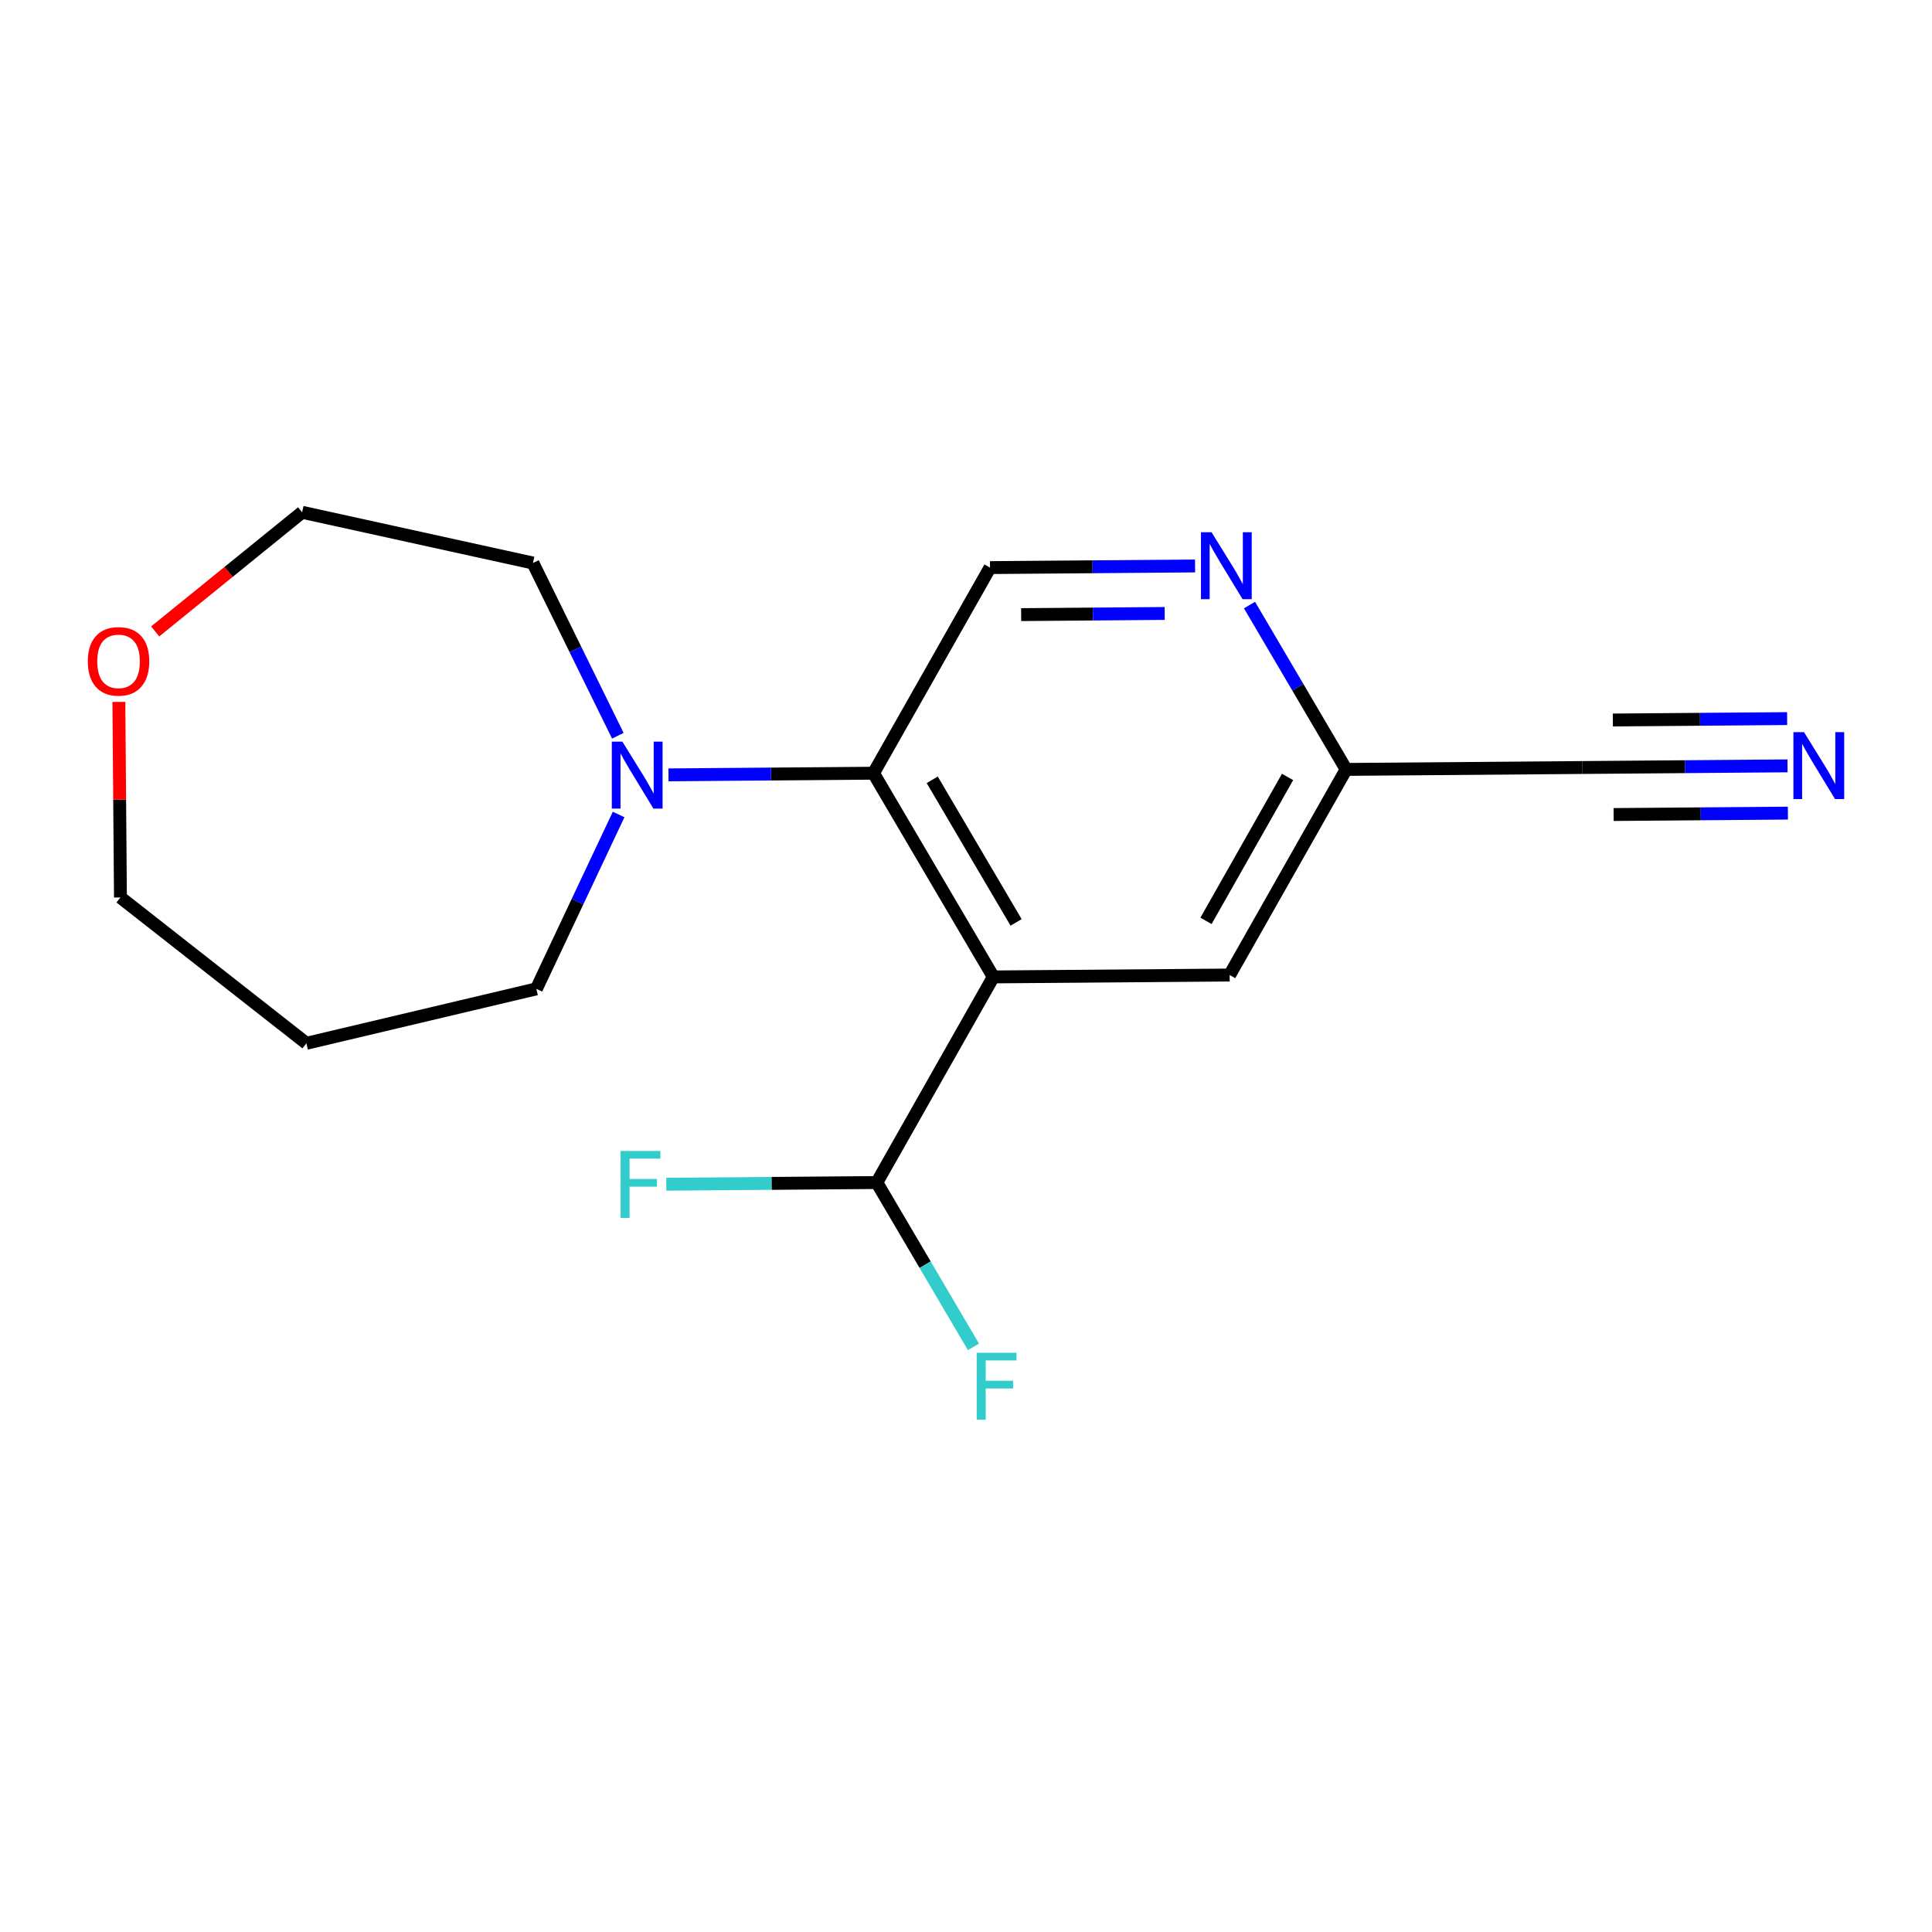 <?xml version='1.0' encoding='iso-8859-1'?>
<svg version='1.1' baseProfile='full'
              xmlns='http://www.w3.org/2000/svg'
                      xmlns:rdkit='http://www.rdkit.org/xml'
                      xmlns:xlink='http://www.w3.org/1999/xlink'
                  xml:space='preserve'
width='300px' height='300px' viewBox='0 0 300 300'>
<!-- END OF HEADER -->
<rect style='opacity:1.0;fill:#FFFFFF;stroke:none' width='300' height='300' x='0' y='0'> </rect>
<rect style='opacity:1.0;fill:#FFFFFF;stroke:none' width='300' height='300' x='0' y='0'> </rect>
<path class='bond-0 atom-0 atom-1' d='M 277.564,118.922 L 261.645,119.05' style='fill:none;fill-rule:evenodd;stroke:#0000FF;stroke-width:2.0px;stroke-linecap:butt;stroke-linejoin:miter;stroke-opacity:1' />
<path class='bond-0 atom-0 atom-1' d='M 261.645,119.05 L 245.726,119.178' style='fill:none;fill-rule:evenodd;stroke:#000000;stroke-width:2.0px;stroke-linecap:butt;stroke-linejoin:miter;stroke-opacity:1' />
<path class='bond-0 atom-0 atom-1' d='M 277.505,111.583 L 263.974,111.692' style='fill:none;fill-rule:evenodd;stroke:#0000FF;stroke-width:2.0px;stroke-linecap:butt;stroke-linejoin:miter;stroke-opacity:1' />
<path class='bond-0 atom-0 atom-1' d='M 263.974,111.692 L 250.443,111.801' style='fill:none;fill-rule:evenodd;stroke:#000000;stroke-width:2.0px;stroke-linecap:butt;stroke-linejoin:miter;stroke-opacity:1' />
<path class='bond-0 atom-0 atom-1' d='M 277.623,126.261 L 264.092,126.37' style='fill:none;fill-rule:evenodd;stroke:#0000FF;stroke-width:2.0px;stroke-linecap:butt;stroke-linejoin:miter;stroke-opacity:1' />
<path class='bond-0 atom-0 atom-1' d='M 264.092,126.37 L 250.561,126.479' style='fill:none;fill-rule:evenodd;stroke:#000000;stroke-width:2.0px;stroke-linecap:butt;stroke-linejoin:miter;stroke-opacity:1' />
<path class='bond-1 atom-1 atom-2' d='M 245.726,119.178 L 209.03,119.474' style='fill:none;fill-rule:evenodd;stroke:#000000;stroke-width:2.0px;stroke-linecap:butt;stroke-linejoin:miter;stroke-opacity:1' />
<path class='bond-2 atom-2 atom-3' d='M 209.03,119.474 L 190.938,151.401' style='fill:none;fill-rule:evenodd;stroke:#000000;stroke-width:2.0px;stroke-linecap:butt;stroke-linejoin:miter;stroke-opacity:1' />
<path class='bond-2 atom-2 atom-3' d='M 199.931,120.644 L 187.267,142.993' style='fill:none;fill-rule:evenodd;stroke:#000000;stroke-width:2.0px;stroke-linecap:butt;stroke-linejoin:miter;stroke-opacity:1' />
<path class='bond-17 atom-17 atom-2' d='M 194.022,93.955 L 201.526,106.715' style='fill:none;fill-rule:evenodd;stroke:#0000FF;stroke-width:2.0px;stroke-linecap:butt;stroke-linejoin:miter;stroke-opacity:1' />
<path class='bond-17 atom-17 atom-2' d='M 201.526,106.715 L 209.03,119.474' style='fill:none;fill-rule:evenodd;stroke:#000000;stroke-width:2.0px;stroke-linecap:butt;stroke-linejoin:miter;stroke-opacity:1' />
<path class='bond-3 atom-3 atom-4' d='M 190.938,151.401 L 154.242,151.696' style='fill:none;fill-rule:evenodd;stroke:#000000;stroke-width:2.0px;stroke-linecap:butt;stroke-linejoin:miter;stroke-opacity:1' />
<path class='bond-4 atom-4 atom-5' d='M 154.242,151.696 L 136.15,183.624' style='fill:none;fill-rule:evenodd;stroke:#000000;stroke-width:2.0px;stroke-linecap:butt;stroke-linejoin:miter;stroke-opacity:1' />
<path class='bond-7 atom-4 atom-8' d='M 154.242,151.696 L 135.638,120.064' style='fill:none;fill-rule:evenodd;stroke:#000000;stroke-width:2.0px;stroke-linecap:butt;stroke-linejoin:miter;stroke-opacity:1' />
<path class='bond-7 atom-4 atom-8' d='M 157.778,143.231 L 144.755,121.088' style='fill:none;fill-rule:evenodd;stroke:#000000;stroke-width:2.0px;stroke-linecap:butt;stroke-linejoin:miter;stroke-opacity:1' />
<path class='bond-5 atom-5 atom-6' d='M 136.15,183.624 L 143.654,196.383' style='fill:none;fill-rule:evenodd;stroke:#000000;stroke-width:2.0px;stroke-linecap:butt;stroke-linejoin:miter;stroke-opacity:1' />
<path class='bond-5 atom-5 atom-6' d='M 143.654,196.383 L 151.158,209.142' style='fill:none;fill-rule:evenodd;stroke:#33CCCC;stroke-width:2.0px;stroke-linecap:butt;stroke-linejoin:miter;stroke-opacity:1' />
<path class='bond-6 atom-5 atom-7' d='M 136.15,183.624 L 119.806,183.755' style='fill:none;fill-rule:evenodd;stroke:#000000;stroke-width:2.0px;stroke-linecap:butt;stroke-linejoin:miter;stroke-opacity:1' />
<path class='bond-6 atom-5 atom-7' d='M 119.806,183.755 L 103.461,183.887' style='fill:none;fill-rule:evenodd;stroke:#33CCCC;stroke-width:2.0px;stroke-linecap:butt;stroke-linejoin:miter;stroke-opacity:1' />
<path class='bond-8 atom-8 atom-9' d='M 135.638,120.064 L 119.72,120.192' style='fill:none;fill-rule:evenodd;stroke:#000000;stroke-width:2.0px;stroke-linecap:butt;stroke-linejoin:miter;stroke-opacity:1' />
<path class='bond-8 atom-8 atom-9' d='M 119.72,120.192 L 103.801,120.321' style='fill:none;fill-rule:evenodd;stroke:#0000FF;stroke-width:2.0px;stroke-linecap:butt;stroke-linejoin:miter;stroke-opacity:1' />
<path class='bond-15 atom-8 atom-16' d='M 135.638,120.064 L 153.731,88.137' style='fill:none;fill-rule:evenodd;stroke:#000000;stroke-width:2.0px;stroke-linecap:butt;stroke-linejoin:miter;stroke-opacity:1' />
<path class='bond-9 atom-9 atom-10' d='M 96.059,126.473 L 89.673,140.012' style='fill:none;fill-rule:evenodd;stroke:#0000FF;stroke-width:2.0px;stroke-linecap:butt;stroke-linejoin:miter;stroke-opacity:1' />
<path class='bond-9 atom-9 atom-10' d='M 89.673,140.012 L 83.287,153.55' style='fill:none;fill-rule:evenodd;stroke:#000000;stroke-width:2.0px;stroke-linecap:butt;stroke-linejoin:miter;stroke-opacity:1' />
<path class='bond-18 atom-15 atom-9' d='M 82.755,87.426 L 89.346,100.836' style='fill:none;fill-rule:evenodd;stroke:#000000;stroke-width:2.0px;stroke-linecap:butt;stroke-linejoin:miter;stroke-opacity:1' />
<path class='bond-18 atom-15 atom-9' d='M 89.346,100.836 L 95.937,114.246' style='fill:none;fill-rule:evenodd;stroke:#0000FF;stroke-width:2.0px;stroke-linecap:butt;stroke-linejoin:miter;stroke-opacity:1' />
<path class='bond-10 atom-10 atom-11' d='M 83.287,153.55 L 47.577,162.003' style='fill:none;fill-rule:evenodd;stroke:#000000;stroke-width:2.0px;stroke-linecap:butt;stroke-linejoin:miter;stroke-opacity:1' />
<path class='bond-11 atom-11 atom-12' d='M 47.577,162.003 L 18.702,139.355' style='fill:none;fill-rule:evenodd;stroke:#000000;stroke-width:2.0px;stroke-linecap:butt;stroke-linejoin:miter;stroke-opacity:1' />
<path class='bond-12 atom-12 atom-13' d='M 18.702,139.355 L 18.58,124.173' style='fill:none;fill-rule:evenodd;stroke:#000000;stroke-width:2.0px;stroke-linecap:butt;stroke-linejoin:miter;stroke-opacity:1' />
<path class='bond-12 atom-12 atom-13' d='M 18.58,124.173 L 18.458,108.992' style='fill:none;fill-rule:evenodd;stroke:#FF0000;stroke-width:2.0px;stroke-linecap:butt;stroke-linejoin:miter;stroke-opacity:1' />
<path class='bond-13 atom-13 atom-14' d='M 24.095,98.047 L 35.504,88.798' style='fill:none;fill-rule:evenodd;stroke:#FF0000;stroke-width:2.0px;stroke-linecap:butt;stroke-linejoin:miter;stroke-opacity:1' />
<path class='bond-13 atom-13 atom-14' d='M 35.504,88.798 L 46.913,79.548' style='fill:none;fill-rule:evenodd;stroke:#000000;stroke-width:2.0px;stroke-linecap:butt;stroke-linejoin:miter;stroke-opacity:1' />
<path class='bond-14 atom-14 atom-15' d='M 46.913,79.548 L 82.755,87.426' style='fill:none;fill-rule:evenodd;stroke:#000000;stroke-width:2.0px;stroke-linecap:butt;stroke-linejoin:miter;stroke-opacity:1' />
<path class='bond-16 atom-16 atom-17' d='M 153.731,88.137 L 169.649,88.009' style='fill:none;fill-rule:evenodd;stroke:#000000;stroke-width:2.0px;stroke-linecap:butt;stroke-linejoin:miter;stroke-opacity:1' />
<path class='bond-16 atom-16 atom-17' d='M 169.649,88.009 L 185.568,87.881' style='fill:none;fill-rule:evenodd;stroke:#0000FF;stroke-width:2.0px;stroke-linecap:butt;stroke-linejoin:miter;stroke-opacity:1' />
<path class='bond-16 atom-16 atom-17' d='M 158.565,95.438 L 169.708,95.348' style='fill:none;fill-rule:evenodd;stroke:#000000;stroke-width:2.0px;stroke-linecap:butt;stroke-linejoin:miter;stroke-opacity:1' />
<path class='bond-16 atom-16 atom-17' d='M 169.708,95.348 L 180.851,95.258' style='fill:none;fill-rule:evenodd;stroke:#0000FF;stroke-width:2.0px;stroke-linecap:butt;stroke-linejoin:miter;stroke-opacity:1' />
<path  class='atom-0' d='M 280.125 113.687
L 283.531 119.191
Q 283.868 119.734, 284.411 120.718
Q 284.954 121.701, 284.984 121.76
L 284.984 113.687
L 286.364 113.687
L 286.364 124.079
L 284.94 124.079
L 281.285 118.061
Q 280.859 117.356, 280.404 116.549
Q 279.964 115.742, 279.832 115.492
L 279.832 124.079
L 278.481 124.079
L 278.481 113.687
L 280.125 113.687
' fill='#0000FF'/>
<path  class='atom-6' d='M 151.664 210.059
L 157.844 210.059
L 157.844 211.248
L 153.058 211.248
L 153.058 214.404
L 157.315 214.404
L 157.315 215.608
L 153.058 215.608
L 153.058 220.452
L 151.664 220.452
L 151.664 210.059
' fill='#33CCCC'/>
<path  class='atom-7' d='M 96.364 178.723
L 102.544 178.723
L 102.544 179.912
L 97.758 179.912
L 97.758 183.068
L 102.015 183.068
L 102.015 184.271
L 97.758 184.271
L 97.758 189.115
L 96.364 189.115
L 96.364 178.723
' fill='#33CCCC'/>
<path  class='atom-9' d='M 96.645 115.163
L 100.051 120.668
Q 100.388 121.211, 100.931 122.194
Q 101.475 123.178, 101.504 123.237
L 101.504 115.163
L 102.884 115.163
L 102.884 125.556
L 101.46 125.556
L 97.805 119.538
Q 97.379 118.833, 96.924 118.026
Q 96.484 117.218, 96.352 116.969
L 96.352 125.556
L 95.001 125.556
L 95.001 115.163
L 96.645 115.163
' fill='#0000FF'/>
<path  class='atom-13' d='M 13.636 102.688
Q 13.636 100.192, 14.869 98.798
Q 16.102 97.403, 18.407 97.403
Q 20.712 97.403, 21.945 98.798
Q 23.178 100.192, 23.178 102.688
Q 23.178 105.213, 21.93 106.651
Q 20.682 108.075, 18.407 108.075
Q 16.117 108.075, 14.869 106.651
Q 13.636 105.227, 13.636 102.688
M 18.407 106.901
Q 19.992 106.901, 20.844 105.844
Q 21.71 104.772, 21.71 102.688
Q 21.71 100.648, 20.844 99.62
Q 19.992 98.578, 18.407 98.578
Q 16.822 98.578, 15.956 99.605
Q 15.104 100.633, 15.104 102.688
Q 15.104 104.787, 15.956 105.844
Q 16.822 106.901, 18.407 106.901
' fill='#FF0000'/>
<path  class='atom-17' d='M 188.129 82.645
L 191.535 88.15
Q 191.873 88.693, 192.416 89.677
Q 192.959 90.66, 192.988 90.719
L 192.988 82.645
L 194.368 82.645
L 194.368 93.038
L 192.944 93.038
L 189.289 87.02
Q 188.863 86.315, 188.408 85.508
Q 187.968 84.7, 187.836 84.451
L 187.836 93.038
L 186.485 93.038
L 186.485 82.645
L 188.129 82.645
' fill='#0000FF'/>
</svg>
